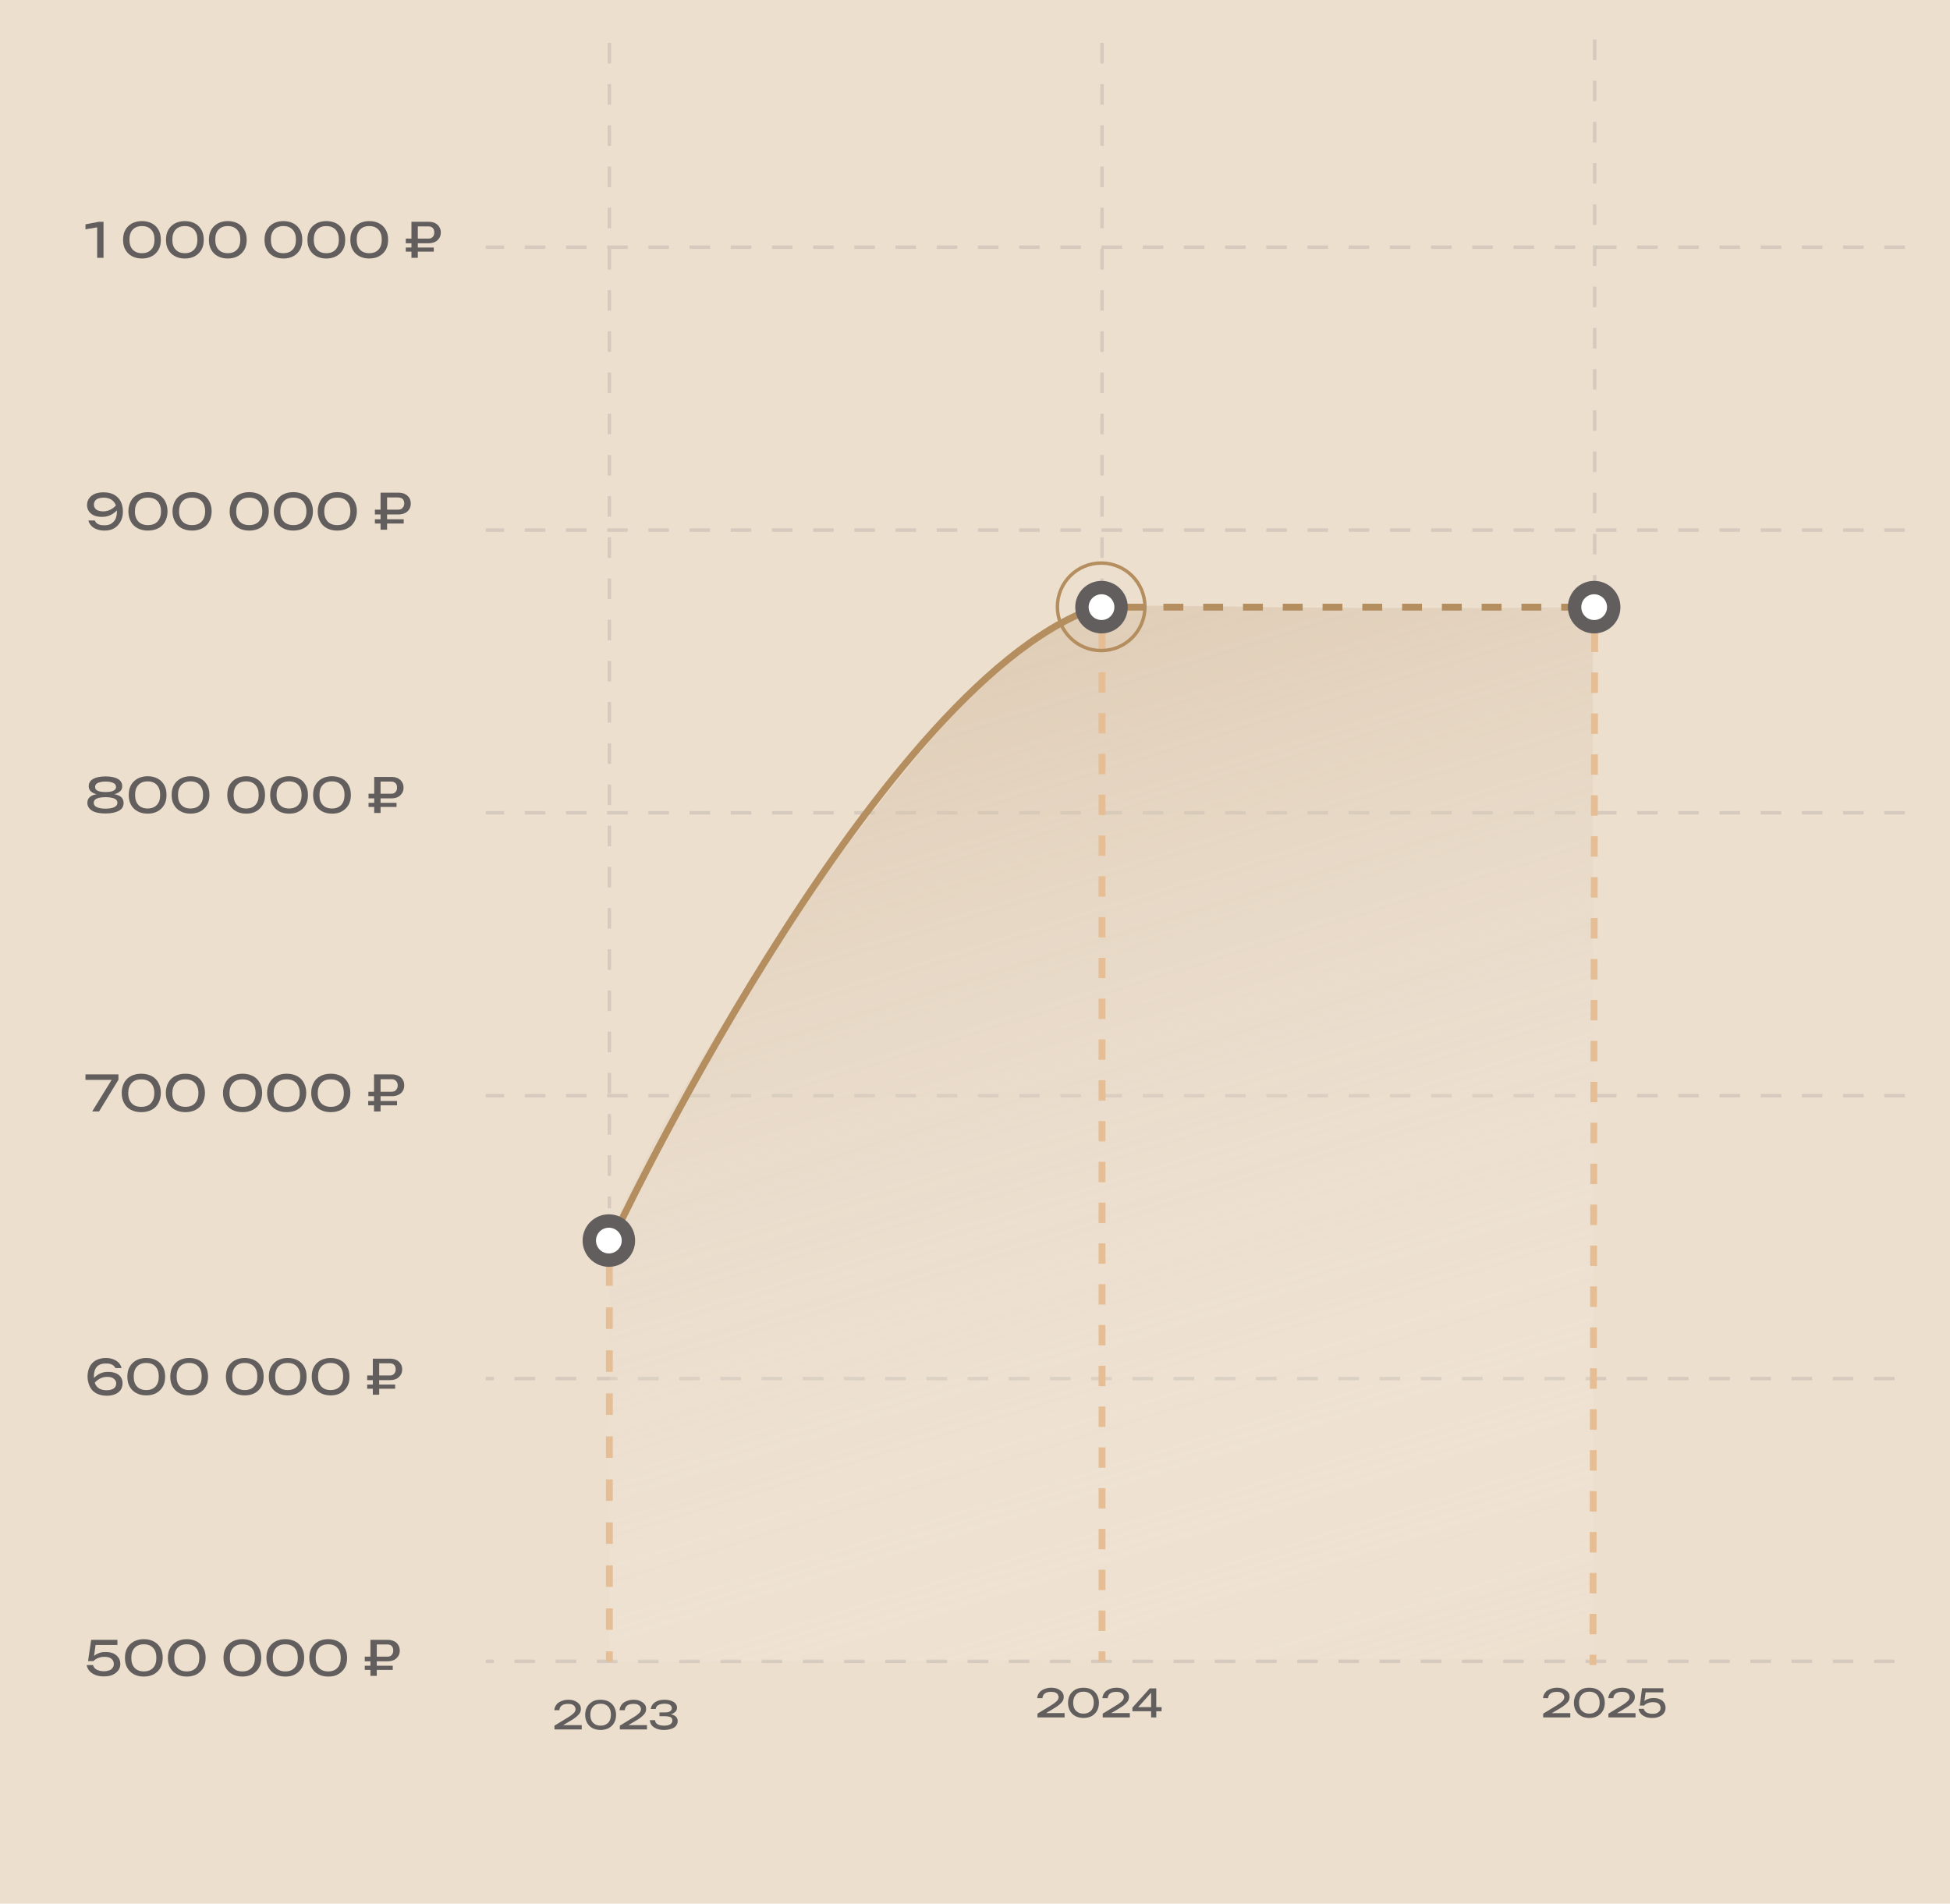 <?xml version="1.0" encoding="UTF-8"?> <!-- Generator: Adobe Illustrator 27.3.0, SVG Export Plug-In . SVG Version: 6.00 Build 0) --> <svg xmlns="http://www.w3.org/2000/svg" xmlns:xlink="http://www.w3.org/1999/xlink" x="0px" y="0px" viewBox="0 0 1136 1109" style="enable-background:new 0 0 1136 1109;" xml:space="preserve"> <style type="text/css"> .st0{fill:#EDDFCE;} .st1{opacity:0.25;fill:none;stroke:#8E8E8E;stroke-width:2;stroke-miterlimit:10;stroke-dasharray:12;} .st2{fill:url(#SVGID_1_);} .st3{fill:none;stroke:#E5BE95;stroke-width:4;stroke-miterlimit:10;} .st4{fill:none;stroke:#E5BE95;stroke-width:4;stroke-miterlimit:10;stroke-dasharray:12.526,12.526;} .st5{fill:none;stroke:#E5BE95;stroke-width:4;stroke-miterlimit:10;stroke-dasharray:11.882,11.882;} .st6{fill:none;stroke:#E5BE95;stroke-width:4;stroke-miterlimit:10;stroke-dasharray:11.922,11.922;} .st7{fill:none;stroke:#B58E5F;stroke-width:4;stroke-linecap:round;stroke-linejoin:round;stroke-miterlimit:10;} .st8{fill:#615E5D;} .st9{fill:#FFFFFF;} .st10{fill:none;stroke:#B58E5F;stroke-width:4;stroke-miterlimit:10;} .st11{fill:none;stroke:#B58E5F;stroke-width:4;stroke-miterlimit:10;stroke-dasharray:11.808,11.808;} .st12{fill:none;stroke:#B58E5F;stroke-width:2;stroke-linecap:round;stroke-linejoin:round;stroke-miterlimit:10;} .st13{fill:url(#SVGID_00000112607412708350702430000009991785697719029689_);} .st14{fill:none;stroke:#B58E5F;stroke-width:4;stroke-miterlimit:10;stroke-dasharray:11.587,11.587;} .st15{fill:url(#SVGID_00000068669669248927254320000012336406039482378166_);} .st16{fill:url(#SVGID_00000003073869062700354190000014057261331440817317_);} </style> <g id="Слой_6"> </g> <g id="Слой_5"> <rect class="st0" width="1136" height="1109"></rect> </g> <g id="Слой_4"> <line class="st1" x1="355" y1="25" x2="355" y2="703.9"></line> <line class="st1" x1="642" y1="25" x2="642" y2="340"></line> <line class="st1" x1="929" y1="23" x2="929" y2="343"></line> <line class="st1" x1="1103.7" y1="803.1" x2="283" y2="803.1"></line> <line class="st1" x1="1103.7" y1="967.8" x2="283" y2="967.8"></line> <line class="st1" x1="1109.7" y1="638.3" x2="283" y2="638.3"></line> <line class="st1" x1="1109.7" y1="473.5" x2="283" y2="473.5"></line> <line class="st1" x1="1109.7" y1="308.8" x2="283" y2="308.8"></line> <line class="st1" x1="1109.7" y1="144" x2="283" y2="144"></line> </g> <g id="Слой_1"> <linearGradient id="SVGID_1_" gradientUnits="userSpaceOnUse" x1="764.051" y1="1059.201" x2="391.939" y2="-150.815"> <stop offset="0" style="stop-color:#FFFFFF;stop-opacity:0"></stop> <stop offset="1" style="stop-color:#B58E5F"></stop> </linearGradient> <path class="st2" d="M928,966V353.4c0,0-28.7,1.3-160,0.6c-28.8-0.2-54.2-0.8-78-1c-63.9-0.7-95-5-231,187 c-75.9,107.1-104,180-104,180v248"></path> <g> <path class="st8" d="M322.9,996.4c0.1-1.3,0.5-2.3,1.2-3.3s1.7-1.6,2.9-2.1c1.2-0.5,2.5-0.8,4.1-0.8c1.4,0,2.7,0.2,3.8,0.7 c1.1,0.5,1.9,1.1,2.6,1.9s0.9,1.8,0.9,2.8c0,0.8-0.2,1.6-0.6,2.3c-0.4,0.7-1.1,1.4-2,2.2s-2.1,1.6-3.7,2.5l-5.6,3.3l-0.4-0.9h12.8 v2.5H323v-2.2l7.2-4.4c1.3-0.8,2.3-1.4,3-2s1.3-1.1,1.6-1.6c0.3-0.5,0.5-1,0.5-1.6c0-0.6-0.2-1.1-0.5-1.6s-0.8-0.8-1.4-1.1 s-1.5-0.4-2.5-0.4c-1.1,0-2.1,0.2-2.8,0.5c-0.7,0.3-1.3,0.8-1.6,1.3c-0.4,0.6-0.6,1.2-0.6,1.9H322.9z"></path> <path class="st8" d="M349.9,1007.8c-1.9,0-3.5-0.4-4.8-1.1s-2.4-1.8-3.1-3.1c-0.7-1.3-1.1-2.9-1.1-4.6c0-1.8,0.4-3.3,1.1-4.6 c0.7-1.3,1.8-2.3,3.1-3.1s2.9-1.1,4.8-1.1c1.9,0,3.5,0.4,4.8,1.1c1.3,0.7,2.4,1.8,3.1,3.1c0.7,1.3,1.1,2.9,1.1,4.6 c0,1.8-0.4,3.3-1.1,4.6c-0.7,1.3-1.8,2.3-3.1,3.1C353.3,1007.4,351.7,1007.8,349.9,1007.8z M349.9,1005.3c1.9,0,3.3-0.6,4.4-1.7 s1.6-2.7,1.6-4.7s-0.5-3.6-1.6-4.7s-2.5-1.7-4.4-1.7s-3.4,0.6-4.4,1.7s-1.6,2.7-1.6,4.7s0.5,3.6,1.6,4.7S348,1005.3,349.9,1005.3z "></path> <path class="st8" d="M360.9,996.4c0.1-1.3,0.5-2.3,1.2-3.3s1.7-1.6,2.9-2.1c1.2-0.5,2.5-0.8,4.1-0.8c1.4,0,2.7,0.2,3.8,0.7 c1.1,0.5,1.9,1.1,2.6,1.9s0.9,1.8,0.9,2.8c0,0.8-0.2,1.6-0.6,2.3c-0.4,0.7-1.1,1.4-2,2.2s-2.1,1.6-3.7,2.5l-5.6,3.3l-0.4-0.9h12.8 v2.5h-15.8v-2.2l7.2-4.4c1.3-0.8,2.3-1.4,3-2s1.3-1.1,1.6-1.6c0.3-0.5,0.5-1,0.5-1.6c0-0.6-0.2-1.1-0.5-1.6s-0.8-0.8-1.4-1.1 s-1.5-0.4-2.5-0.4c-1.1,0-2.1,0.2-2.8,0.5c-0.7,0.3-1.3,0.8-1.6,1.3c-0.4,0.6-0.6,1.2-0.6,1.9H360.9z"></path> <path class="st8" d="M379.1,995.7c0.1-1,0.5-2,1.1-2.8c0.7-0.8,1.6-1.5,2.8-2s2.6-0.7,4.2-0.7c1.5,0,2.7,0.2,3.8,0.6 s1.9,0.9,2.5,1.6c0.6,0.7,0.9,1.5,0.9,2.4c0,0.8-0.2,1.5-0.7,2.1c-0.5,0.6-1.2,1.1-2.1,1.5c-0.9,0.4-2.1,0.5-3.5,0.5v-0.4 c1.4-0.1,2.6,0.1,3.6,0.4c1,0.3,1.8,0.8,2.3,1.4c0.5,0.6,0.8,1.4,0.8,2.3c0,1-0.3,1.9-0.9,2.7c-0.6,0.8-1.5,1.4-2.7,1.8 s-2.6,0.7-4.3,0.7c-1.6,0-3.1-0.2-4.3-0.7c-1.2-0.5-2.2-1.1-2.9-2c-0.7-0.9-1.1-1.9-1.1-3h3c0.1,1.1,0.6,1.9,1.5,2.4 s2.1,0.8,3.8,0.8c1.6,0,2.8-0.3,3.6-0.8c0.8-0.5,1.2-1.3,1.2-2.2c0-0.5-0.1-1-0.4-1.4c-0.3-0.4-0.7-0.7-1.4-0.8 c-0.6-0.2-1.5-0.3-2.6-0.3h-3.1v-2.2h3.1c1.4,0,2.4-0.2,3.1-0.7s1-1.1,1-1.8c0-0.8-0.4-1.4-1.1-1.9s-1.8-0.7-3.3-0.7 c-1.4,0-2.6,0.3-3.5,0.8s-1.4,1.3-1.5,2.3H379.1z"></path> </g> <g> <path class="st8" d="M604.2,989.4c0.1-1.3,0.5-2.3,1.2-3.3c0.7-0.9,1.7-1.6,2.9-2.1c1.2-0.5,2.5-0.8,4.1-0.8 c1.4,0,2.7,0.2,3.8,0.7c1.1,0.5,1.9,1.1,2.6,1.9c0.6,0.8,0.9,1.8,0.9,2.8c0,0.8-0.2,1.6-0.6,2.3s-1.1,1.4-2,2.2 c-0.9,0.7-2.1,1.6-3.7,2.5l-5.6,3.3l-0.4-0.9h12.8v2.5h-15.8v-2.2l7.2-4.4c1.3-0.8,2.3-1.4,3-2s1.3-1.1,1.6-1.6 c0.3-0.5,0.5-1,0.5-1.6c0-0.6-0.2-1.1-0.5-1.6s-0.8-0.8-1.4-1.1c-0.6-0.3-1.5-0.4-2.5-0.4c-1.1,0-2.1,0.2-2.8,0.5 c-0.7,0.3-1.3,0.8-1.6,1.3s-0.6,1.2-0.6,1.9H604.2z"></path> <path class="st8" d="M631.2,1000.8c-1.9,0-3.5-0.4-4.8-1.1c-1.3-0.7-2.4-1.8-3.1-3.1s-1.1-2.9-1.1-4.6c0-1.8,0.4-3.3,1.1-4.6 s1.8-2.3,3.1-3.1c1.3-0.7,2.9-1.1,4.8-1.1c1.9,0,3.5,0.4,4.8,1.1c1.3,0.7,2.4,1.8,3.1,3.1s1.1,2.9,1.1,4.6c0,1.8-0.4,3.3-1.1,4.6 s-1.8,2.3-3.1,3.1C634.7,1000.4,633.1,1000.8,631.2,1000.8z M631.2,998.3c1.9,0,3.3-0.6,4.4-1.7c1-1.1,1.6-2.7,1.6-4.7 s-0.5-3.6-1.6-4.7c-1-1.1-2.5-1.7-4.4-1.7s-3.4,0.6-4.4,1.7s-1.6,2.7-1.6,4.7s0.5,3.6,1.6,4.7S629.3,998.3,631.2,998.3z"></path> <path class="st8" d="M642.2,989.4c0.1-1.3,0.5-2.3,1.2-3.3c0.7-0.9,1.7-1.6,2.9-2.1c1.2-0.5,2.5-0.8,4.1-0.8 c1.4,0,2.7,0.2,3.8,0.7c1.1,0.5,1.9,1.1,2.6,1.9c0.6,0.8,0.9,1.8,0.9,2.8c0,0.8-0.2,1.6-0.6,2.3s-1.1,1.4-2,2.2 c-0.9,0.7-2.1,1.6-3.7,2.5l-5.6,3.3l-0.4-0.9h12.8v2.5h-15.8v-2.2l7.2-4.4c1.3-0.8,2.3-1.4,3-2s1.3-1.1,1.6-1.6 c0.3-0.5,0.5-1,0.5-1.6c0-0.6-0.2-1.1-0.5-1.6s-0.8-0.8-1.4-1.1c-0.6-0.3-1.5-0.4-2.5-0.4c-1.1,0-2.1,0.2-2.8,0.5 c-0.7,0.3-1.3,0.8-1.6,1.3s-0.6,1.2-0.6,1.9H642.2z"></path> <path class="st8" d="M673.6,983.5v17h-3v-15.7h1.2l-9.7,10.8l-0.1-1.1h14.7v2.4h-17v-2.1l10.1-11.2H673.6z"></path> </g> <g> <path class="st8" d="M898.9,989.4c0.1-1.3,0.5-2.3,1.2-3.3s1.7-1.6,2.9-2.1c1.2-0.5,2.5-0.8,4.1-0.8c1.4,0,2.7,0.2,3.8,0.7 c1.1,0.5,1.9,1.1,2.6,1.9s0.9,1.8,0.9,2.8c0,0.8-0.2,1.6-0.6,2.3c-0.4,0.7-1.1,1.4-2,2.2s-2.1,1.6-3.7,2.5l-5.6,3.3L902,998h12.8 v2.5H899v-2.2l7.2-4.4c1.3-0.8,2.3-1.4,3-2s1.3-1.1,1.6-1.6c0.3-0.5,0.5-1,0.5-1.6c0-0.6-0.2-1.1-0.5-1.6s-0.8-0.8-1.4-1.1 s-1.5-0.4-2.5-0.4c-1.1,0-2.1,0.2-2.8,0.5c-0.7,0.3-1.3,0.8-1.6,1.3c-0.4,0.6-0.6,1.2-0.6,1.9H898.9z"></path> <path class="st8" d="M925.9,1000.8c-1.9,0-3.5-0.4-4.8-1.1s-2.4-1.8-3.1-3.1c-0.7-1.3-1.1-2.9-1.1-4.6c0-1.8,0.4-3.3,1.1-4.6 c0.7-1.3,1.8-2.3,3.1-3.1s2.9-1.1,4.8-1.1c1.9,0,3.5,0.4,4.8,1.1c1.3,0.7,2.4,1.8,3.1,3.1c0.7,1.3,1.1,2.9,1.1,4.6 c0,1.8-0.4,3.3-1.1,4.6c-0.7,1.3-1.8,2.3-3.1,3.1C929.3,1000.4,927.7,1000.8,925.9,1000.8z M925.9,998.3c1.9,0,3.3-0.6,4.4-1.7 s1.6-2.7,1.6-4.7s-0.5-3.6-1.6-4.7s-2.5-1.7-4.4-1.7s-3.4,0.6-4.4,1.7s-1.6,2.7-1.6,4.7s0.5,3.6,1.6,4.7S924,998.3,925.9,998.3z"></path> <path class="st8" d="M936.9,989.4c0.1-1.3,0.5-2.3,1.2-3.3s1.7-1.6,2.9-2.1c1.2-0.5,2.5-0.8,4.1-0.8c1.4,0,2.7,0.2,3.8,0.7 c1.1,0.5,1.9,1.1,2.6,1.9s0.9,1.8,0.9,2.8c0,0.8-0.2,1.6-0.6,2.3c-0.4,0.7-1.1,1.4-2,2.2s-2.1,1.6-3.7,2.5l-5.6,3.3L940,998h12.8 v2.5h-15.8v-2.2l7.2-4.4c1.3-0.8,2.3-1.4,3-2s1.3-1.1,1.6-1.6c0.3-0.5,0.5-1,0.5-1.6c0-0.6-0.2-1.1-0.5-1.6s-0.8-0.8-1.4-1.1 s-1.5-0.4-2.5-0.4c-1.1,0-2.1,0.2-2.8,0.5c-0.7,0.3-1.3,0.8-1.6,1.3c-0.4,0.6-0.6,1.2-0.6,1.9H936.9z"></path> <path class="st8" d="M956.6,983.5H969v2.4h-11.4l1.2-0.8l-1,7.1l-0.9,0c0.3-0.5,0.8-1,1.4-1.5c0.6-0.5,1.3-0.8,2.2-1.1 c0.9-0.3,1.8-0.4,2.9-0.4c1.5,0,2.7,0.3,3.8,0.8s1.8,1.2,2.3,2s0.8,1.8,0.8,2.9c0,1.1-0.3,2.1-0.9,3c-0.6,0.9-1.5,1.6-2.7,2.1 c-1.2,0.5-2.5,0.8-4.1,0.8c-1.6,0-3-0.2-4.1-0.7c-1.2-0.5-2.1-1.1-2.7-1.9c-0.7-0.8-1.1-1.7-1.2-2.7h3c0.2,0.9,0.8,1.6,1.6,2.1 c0.9,0.5,2,0.8,3.5,0.8c1,0,1.8-0.1,2.5-0.4c0.7-0.3,1.2-0.7,1.6-1.2c0.4-0.5,0.6-1.1,0.6-1.8c0-0.7-0.2-1.3-0.5-1.8 s-0.8-0.9-1.5-1.2c-0.7-0.3-1.5-0.4-2.5-0.4c-0.8,0-1.6,0.1-2.2,0.3c-0.7,0.2-1.2,0.4-1.7,0.7c-0.5,0.3-0.9,0.6-1.2,1h-2.5 L956.6,983.5z"></path> </g> <g> <g> <line class="st3" x1="355" y1="968" x2="355" y2="962"></line> <line class="st4" x1="355" y1="949.5" x2="355" y2="730.3"></line> <line class="st3" x1="355" y1="724" x2="355" y2="718"></line> </g> </g> <g> <g> <line class="st3" x1="642" y1="968" x2="642" y2="962"></line> <line class="st5" x1="642" y1="950.1" x2="642" y2="361.9"></line> <line class="st3" x1="642" y1="356" x2="642" y2="350"></line> </g> </g> <g> <g> <line class="st3" x1="928" y1="970" x2="928" y2="964"></line> <line class="st6" x1="928" y1="952.1" x2="929" y2="362"></line> <line class="st3" x1="929" y1="356" x2="929" y2="350"></line> </g> </g> <path class="st7" d="M362,711c0,0,159-332,287-360"></path> <circle class="st8" cx="354.7" cy="722.7" r="15.3"></circle> <circle class="st9" cx="354.7" cy="722.7" r="7.5"></circle> <g> <g> <line class="st10" x1="637" y1="353.7" x2="643" y2="353.7"></line> <line class="st14" x1="654.6" y1="353.7" x2="926.9" y2="353.7"></line> <line class="st10" x1="932.7" y1="353.7" x2="938.7" y2="353.7"></line> </g> </g> <circle class="st8" cx="641.7" cy="353.7" r="15.3"></circle> <circle class="st9" cx="641.7" cy="353.7" r="7.5"></circle> <circle class="st8" cx="928.7" cy="353.7" r="15.3"></circle> <circle class="st9" cx="928.7" cy="353.7" r="7.5"></circle> <circle class="st12" cx="641.5" cy="353.5" r="25.5"></circle> </g> <g id="Слой_3"> </g> <g id="Слой_2"> <g> <path class="st8" d="M53.1,955.3h15.3v3H54.3l1.5-1l-1.2,8.8l-1.1,0c0.4-0.7,1-1.3,1.8-1.8c0.7-0.6,1.6-1,2.7-1.4s2.2-0.5,3.6-0.5 c1.8,0,3.4,0.3,4.6,0.9c1.3,0.6,2.2,1.5,2.9,2.5c0.7,1.1,1,2.3,1,3.6c0,1.4-0.4,2.6-1.2,3.7c-0.8,1.1-1.9,1.9-3.3,2.6 c-1.4,0.6-3.1,0.9-5.1,0.9c-2,0-3.7-0.3-5.1-0.9c-1.4-0.6-2.6-1.4-3.4-2.4c-0.8-1-1.3-2.1-1.5-3.3h3.7c0.3,1.1,0.9,2,2,2.6 c1.1,0.6,2.5,1,4.3,1c1.2,0,2.2-0.2,3.1-0.5c0.9-0.3,1.5-0.8,2-1.5c0.5-0.6,0.7-1.4,0.7-2.2c0-0.8-0.2-1.6-0.6-2.2 c-0.4-0.6-1-1.1-1.8-1.5c-0.8-0.3-1.8-0.5-3.1-0.5c-1,0-1.9,0.1-2.8,0.4c-0.8,0.2-1.5,0.6-2.1,0.9s-1.1,0.8-1.5,1.2h-3.1 L53.1,955.3z"></path> <path class="st8" d="M83.8,976.7c-2.3,0-4.3-0.5-5.9-1.4c-1.7-0.9-2.9-2.2-3.8-3.8c-0.9-1.6-1.3-3.5-1.3-5.7s0.4-4.1,1.3-5.7 c0.9-1.6,2.2-2.9,3.8-3.8c1.7-0.9,3.6-1.4,5.9-1.4s4.3,0.5,5.9,1.4c1.7,0.9,2.9,2.2,3.8,3.8c0.9,1.6,1.3,3.5,1.3,5.7 s-0.4,4.1-1.3,5.7c-0.9,1.6-2.2,2.9-3.8,3.8S86.1,976.7,83.8,976.7z M83.8,973.7c2.3,0,4.1-0.7,5.4-2.1c1.3-1.4,1.9-3.3,1.9-5.8 s-0.6-4.4-1.9-5.8c-1.3-1.4-3.1-2.1-5.4-2.1s-4.1,0.7-5.4,2.1s-1.9,3.3-1.9,5.8s0.6,4.4,1.9,5.8S81.5,973.7,83.8,973.7z"></path> <path class="st8" d="M108.8,976.7c-2.3,0-4.3-0.5-5.9-1.4c-1.7-0.9-2.9-2.2-3.8-3.8c-0.9-1.6-1.3-3.5-1.3-5.7s0.4-4.1,1.3-5.7 c0.9-1.6,2.2-2.9,3.8-3.8c1.7-0.9,3.6-1.4,5.9-1.4s4.3,0.5,5.9,1.4c1.7,0.9,2.9,2.2,3.8,3.8c0.9,1.6,1.3,3.5,1.3,5.7 s-0.4,4.1-1.3,5.7c-0.9,1.6-2.2,2.9-3.8,3.8S111.1,976.7,108.8,976.7z M108.8,973.7c2.3,0,4.1-0.7,5.4-2.1 c1.3-1.4,1.9-3.3,1.9-5.8s-0.6-4.4-1.9-5.8c-1.3-1.4-3.1-2.1-5.4-2.1s-4.1,0.7-5.4,2.1s-1.9,3.3-1.9,5.8s0.6,4.4,1.9,5.8 S106.5,973.7,108.8,973.7z"></path> <path class="st8" d="M141.2,976.7c-2.3,0-4.3-0.5-5.9-1.4c-1.7-0.9-2.9-2.2-3.8-3.8c-0.9-1.6-1.3-3.5-1.3-5.7s0.4-4.1,1.3-5.7 c0.9-1.6,2.2-2.9,3.8-3.8c1.7-0.9,3.6-1.4,5.9-1.4s4.3,0.5,5.9,1.4c1.7,0.9,2.9,2.2,3.8,3.8c0.9,1.6,1.3,3.5,1.3,5.7 s-0.4,4.1-1.3,5.7c-0.9,1.6-2.2,2.9-3.8,3.8S143.5,976.7,141.2,976.7z M141.2,973.7c2.3,0,4.1-0.7,5.4-2.1 c1.3-1.4,1.9-3.3,1.9-5.8s-0.6-4.4-1.9-5.8c-1.3-1.4-3.1-2.1-5.4-2.1s-4.1,0.7-5.4,2.1s-1.9,3.3-1.9,5.8s0.6,4.4,1.9,5.8 S138.9,973.7,141.2,973.7z"></path> <path class="st8" d="M166.2,976.7c-2.3,0-4.3-0.5-5.9-1.4c-1.7-0.9-2.9-2.2-3.8-3.8c-0.9-1.6-1.3-3.5-1.3-5.7s0.4-4.1,1.3-5.7 c0.9-1.6,2.2-2.9,3.8-3.8c1.7-0.9,3.6-1.4,5.9-1.4c2.3,0,4.3,0.5,5.9,1.4c1.7,0.9,2.9,2.2,3.8,3.8c0.9,1.6,1.3,3.5,1.3,5.7 s-0.4,4.1-1.3,5.7c-0.9,1.6-2.2,2.9-3.8,3.8C170.5,976.3,168.5,976.7,166.2,976.7z M166.2,973.7c2.3,0,4.1-0.7,5.4-2.1 s1.9-3.3,1.9-5.8s-0.6-4.4-1.9-5.8s-3.1-2.1-5.4-2.1c-2.3,0-4.1,0.7-5.4,2.1c-1.3,1.4-1.9,3.3-1.9,5.8s0.6,4.4,1.9,5.8 C162.1,973,163.9,973.7,166.2,973.7z"></path> <path class="st8" d="M191.2,976.7c-2.3,0-4.3-0.5-5.9-1.4c-1.7-0.9-2.9-2.2-3.8-3.8c-0.9-1.6-1.3-3.5-1.3-5.7s0.4-4.1,1.3-5.7 c0.9-1.6,2.2-2.9,3.8-3.8c1.7-0.9,3.6-1.4,5.9-1.4c2.3,0,4.3,0.5,5.9,1.4c1.7,0.9,2.9,2.2,3.8,3.8c0.9,1.6,1.3,3.5,1.3,5.7 s-0.4,4.1-1.3,5.7c-0.9,1.6-2.2,2.9-3.8,3.8C195.5,976.3,193.5,976.7,191.2,976.7z M191.2,973.7c2.3,0,4.1-0.7,5.4-2.1 s1.9-3.3,1.9-5.8s-0.6-4.4-1.9-5.8s-3.1-2.1-5.4-2.1c-2.3,0-4.1,0.7-5.4,2.1c-1.3,1.4-1.9,3.3-1.9,5.8s0.6,4.4,1.9,5.8 C187.1,973,188.9,973.7,191.2,973.7z"></path> <path class="st8" d="M212.5,972.8v-2.4h16.3v2.4H212.5z M225.7,958h-7.9l1.7-1.7v20h-3.7v-21h10.1c1.4,0,2.7,0.3,3.7,0.8 c1,0.5,1.9,1.3,2.4,2.2c0.6,0.9,0.9,2,0.9,3.3c0,1.2-0.3,2.3-0.9,3.2s-1.4,1.7-2.4,2.2c-1,0.5-2.3,0.8-3.7,0.8h-13.4v-2.7h13.2 c1.1,0,1.9-0.3,2.5-1s0.9-1.5,0.9-2.6c0-1.1-0.3-2-0.9-2.6C227.6,958.3,226.8,958,225.7,958z"></path> </g> <g> <path class="st8" d="M61.7,791.1c1.7,0,3.1,0.3,4.4,0.8c1.3,0.5,2.3,1.2,3.2,2.1c0.8,0.9,1.3,1.9,1.5,3h-3.6 c-0.3-0.8-0.9-1.4-1.7-1.9s-2.1-0.8-3.7-0.8c-1.7,0-3.1,0.3-4.1,0.9c-1.1,0.6-1.8,1.5-2.3,2.7c-0.5,1.1-0.7,2.5-0.7,4.1 c0,1.7,0.3,3.1,0.8,4.3c0.6,1.2,1.4,2.1,2.5,2.7c1.1,0.6,2.5,0.9,4.1,0.9c1.2,0,2.3-0.2,3.1-0.5c0.8-0.3,1.5-0.8,1.9-1.4 s0.6-1.3,0.6-2.1c0-0.7-0.2-1.4-0.6-1.9s-0.9-1-1.7-1.4c-0.8-0.3-1.8-0.5-3-0.5c-1.6,0-3.1,0.4-4.5,1.2c-1.4,0.8-2.5,1.8-3.4,3.1 l-1.6-1.1c0.6-1.1,1.4-2.2,2.4-3.1c1-0.9,2.1-1.7,3.4-2.2c1.3-0.6,2.8-0.8,4.4-0.8c1.7,0,3.1,0.3,4.4,0.8s2.2,1.3,2.9,2.3 c0.7,1,1,2.2,1,3.6c0,1.4-0.4,2.7-1.1,3.8c-0.8,1.1-1.8,1.9-3.2,2.5c-1.4,0.6-3,0.9-4.9,0.9c-2.4,0-4.4-0.5-6.1-1.4 s-2.9-2.2-3.7-3.8S51,804.1,51,802s0.4-4,1.2-5.7c0.8-1.6,2-2.9,3.6-3.8C57.5,791.6,59.4,791.1,61.7,791.1z"></path> <path class="st8" d="M85.2,812.9c-2.3,0-4.3-0.5-5.9-1.4c-1.7-0.9-2.9-2.2-3.8-3.8c-0.9-1.6-1.3-3.5-1.3-5.7s0.4-4.1,1.3-5.7 c0.9-1.6,2.2-2.9,3.8-3.8c1.7-0.9,3.6-1.4,5.9-1.4s4.3,0.5,5.9,1.4c1.7,0.9,2.9,2.2,3.8,3.8c0.9,1.6,1.3,3.5,1.3,5.7 s-0.4,4.1-1.3,5.7c-0.9,1.6-2.2,2.9-3.8,3.8S87.5,812.9,85.2,812.9z M85.2,809.8c2.3,0,4.1-0.7,5.4-2.1c1.3-1.4,1.9-3.3,1.9-5.8 s-0.6-4.4-1.9-5.8c-1.3-1.4-3.1-2.1-5.4-2.1s-4.1,0.7-5.4,2.1s-1.9,3.3-1.9,5.8s0.6,4.4,1.9,5.8S82.9,809.8,85.2,809.8z"></path> <path class="st8" d="M110.2,812.9c-2.3,0-4.3-0.5-5.9-1.4c-1.7-0.9-2.9-2.2-3.8-3.8c-0.9-1.6-1.3-3.5-1.3-5.7s0.4-4.1,1.3-5.7 c0.9-1.6,2.2-2.9,3.8-3.8c1.7-0.9,3.6-1.4,5.9-1.4c2.3,0,4.3,0.5,5.9,1.4c1.7,0.9,2.9,2.2,3.8,3.8c0.9,1.6,1.3,3.5,1.3,5.7 s-0.4,4.1-1.3,5.7c-0.9,1.6-2.2,2.9-3.8,3.8C114.5,812.4,112.5,812.9,110.2,812.9z M110.2,809.8c2.3,0,4.1-0.7,5.4-2.1 s1.9-3.3,1.9-5.8s-0.6-4.4-1.9-5.8s-3.1-2.1-5.4-2.1c-2.3,0-4.1,0.7-5.4,2.1c-1.3,1.4-1.9,3.3-1.9,5.8s0.6,4.4,1.9,5.8 C106.1,809.1,107.9,809.8,110.2,809.8z"></path> <path class="st8" d="M142.6,812.9c-2.3,0-4.3-0.5-5.9-1.4c-1.7-0.9-2.9-2.2-3.8-3.8c-0.9-1.6-1.3-3.5-1.3-5.7s0.4-4.1,1.3-5.7 c0.9-1.6,2.2-2.9,3.8-3.8c1.7-0.9,3.6-1.4,5.9-1.4c2.3,0,4.3,0.5,5.9,1.4c1.7,0.9,2.9,2.2,3.8,3.8c0.9,1.6,1.3,3.5,1.3,5.7 s-0.4,4.1-1.3,5.7c-0.9,1.6-2.2,2.9-3.8,3.8C146.9,812.4,144.9,812.9,142.6,812.9z M142.6,809.8c2.3,0,4.1-0.7,5.4-2.1 s1.9-3.3,1.9-5.8s-0.6-4.4-1.9-5.8s-3.1-2.1-5.4-2.1c-2.3,0-4.1,0.7-5.4,2.1c-1.3,1.4-1.9,3.3-1.9,5.8s0.6,4.4,1.9,5.8 C138.5,809.1,140.3,809.8,142.6,809.8z"></path> <path class="st8" d="M167.6,812.9c-2.3,0-4.3-0.5-5.9-1.4c-1.7-0.9-2.9-2.2-3.8-3.8c-0.9-1.6-1.3-3.5-1.3-5.7s0.4-4.1,1.3-5.7 c0.9-1.6,2.2-2.9,3.8-3.8c1.7-0.9,3.6-1.4,5.9-1.4c2.3,0,4.3,0.5,5.9,1.4c1.7,0.9,2.9,2.2,3.8,3.8c0.9,1.6,1.3,3.5,1.3,5.7 s-0.4,4.1-1.3,5.7c-0.9,1.6-2.2,2.9-3.8,3.8C171.9,812.4,169.9,812.9,167.6,812.9z M167.6,809.8c2.3,0,4.1-0.7,5.4-2.1 s1.9-3.3,1.9-5.8s-0.6-4.4-1.9-5.8s-3.1-2.1-5.4-2.1c-2.3,0-4.1,0.7-5.4,2.1c-1.3,1.4-1.9,3.3-1.9,5.8s0.6,4.4,1.9,5.8 C163.5,809.1,165.3,809.8,167.6,809.8z"></path> <path class="st8" d="M192.6,812.9c-2.3,0-4.3-0.5-5.9-1.4c-1.7-0.9-2.9-2.2-3.8-3.8c-0.9-1.6-1.3-3.5-1.3-5.7s0.4-4.1,1.3-5.7 c0.9-1.6,2.2-2.9,3.8-3.8c1.7-0.9,3.6-1.4,5.9-1.4s4.3,0.5,5.9,1.4c1.7,0.9,2.9,2.2,3.8,3.8c0.9,1.6,1.3,3.5,1.3,5.7 s-0.4,4.1-1.3,5.7c-0.9,1.6-2.2,2.9-3.8,3.8S194.9,812.9,192.6,812.9z M192.6,809.8c2.3,0,4.1-0.7,5.4-2.1 c1.3-1.4,1.9-3.3,1.9-5.8s-0.6-4.4-1.9-5.8c-1.3-1.4-3.1-2.1-5.4-2.1c-2.3,0-4.1,0.7-5.4,2.1s-1.9,3.3-1.9,5.8s0.6,4.4,1.9,5.8 S190.3,809.8,192.6,809.8z"></path> <path class="st8" d="M213.9,809v-2.4h16.3v2.4H213.9z M227.1,794.2h-7.9l1.7-1.7v20h-3.7v-21h10.1c1.4,0,2.7,0.3,3.7,0.8 s1.9,1.3,2.4,2.2c0.6,0.9,0.9,2,0.9,3.3c0,1.2-0.3,2.3-0.9,3.2c-0.6,0.9-1.4,1.7-2.4,2.2c-1,0.5-2.3,0.8-3.7,0.8h-13.4v-2.7h13.2 c1.1,0,1.9-0.3,2.5-1c0.6-0.6,0.9-1.5,0.9-2.6c0-1.1-0.3-2-0.9-2.6C229,794.5,228.2,794.2,227.1,794.2z"></path> </g> <g> <path class="st8" d="M61.5,452.3c3.1,0,5.5,0.5,7.2,1.5s2.5,2.4,2.5,4.2c0,1.7-0.8,2.9-2.3,3.8c-1.5,0.9-3.7,1.3-6.5,1.3v-0.6 c3.1-0.2,5.4,0.2,7.1,1.1c1.7,0.9,2.5,2.3,2.5,4.2c0,2-0.9,3.5-2.7,4.5s-4.4,1.6-7.8,1.6c-3.4,0-6-0.5-7.8-1.6s-2.8-2.6-2.8-4.5 c0-1.9,0.8-3.3,2.5-4.2s4.1-1.3,7.1-1.1v0.6c-2.8,0.1-4.9-0.4-6.5-1.3c-1.6-0.9-2.3-2.2-2.3-3.8c0-1.8,0.8-3.2,2.5-4.2 C56,452.8,58.4,452.3,61.5,452.3z M61.5,471.1c2.2,0,3.9-0.3,5.1-0.9c1.2-0.6,1.8-1.4,1.8-2.5c0-1.2-0.6-2-1.8-2.5 c-1.2-0.5-2.9-0.8-5.1-0.8s-3.9,0.3-5.1,0.8c-1.2,0.5-1.8,1.4-1.8,2.5c0,1.1,0.6,2,1.8,2.5C57.6,470.8,59.3,471.1,61.5,471.1z M61.5,461.4c1.3,0,2.4-0.1,3.3-0.3c0.9-0.2,1.6-0.6,2.1-1c0.5-0.5,0.7-1,0.7-1.7c0-1-0.5-1.8-1.6-2.3c-1.1-0.5-2.6-0.8-4.5-0.8 c-1.9,0-3.4,0.3-4.5,0.8c-1.1,0.5-1.6,1.3-1.6,2.3c0,0.7,0.2,1.3,0.7,1.7c0.5,0.5,1.2,0.8,2.1,1C59.2,461.3,60.2,461.4,61.5,461.4 z"></path> <path class="st8" d="M86,474c-2.3,0-4.3-0.5-5.9-1.4c-1.7-0.9-2.9-2.2-3.8-3.8c-0.9-1.6-1.3-3.5-1.3-5.7s0.4-4.1,1.3-5.7 c0.9-1.6,2.2-2.9,3.8-3.8c1.7-0.9,3.6-1.4,5.9-1.4s4.3,0.5,5.9,1.4c1.7,0.9,2.9,2.2,3.8,3.8c0.9,1.6,1.3,3.5,1.3,5.7 s-0.4,4.1-1.3,5.7c-0.9,1.6-2.2,2.9-3.8,3.8S88.3,474,86,474z M86,471c2.3,0,4.1-0.7,5.4-2.1c1.3-1.4,1.9-3.3,1.9-5.8 s-0.6-4.4-1.9-5.8c-1.3-1.4-3.1-2.1-5.4-2.1c-2.3,0-4.1,0.7-5.4,2.1s-1.9,3.3-1.9,5.8s0.6,4.4,1.9,5.8S83.7,471,86,471z"></path> <path class="st8" d="M111,474c-2.3,0-4.3-0.5-5.9-1.4c-1.7-0.9-2.9-2.2-3.8-3.8c-0.9-1.6-1.3-3.5-1.3-5.7s0.4-4.1,1.3-5.7 c0.9-1.6,2.2-2.9,3.8-3.8c1.7-0.9,3.6-1.4,5.9-1.4s4.3,0.5,5.9,1.4c1.7,0.9,2.9,2.2,3.8,3.8c0.9,1.6,1.3,3.5,1.3,5.7 s-0.4,4.1-1.3,5.7c-0.9,1.6-2.2,2.9-3.8,3.8S113.3,474,111,474z M111,471c2.3,0,4.1-0.7,5.4-2.1c1.3-1.4,1.9-3.3,1.9-5.8 s-0.6-4.4-1.9-5.8c-1.3-1.4-3.1-2.1-5.4-2.1c-2.3,0-4.1,0.7-5.4,2.1s-1.9,3.3-1.9,5.8s0.6,4.4,1.9,5.8S108.7,471,111,471z"></path> <path class="st8" d="M143.4,474c-2.3,0-4.3-0.5-5.9-1.4s-2.9-2.2-3.8-3.8c-0.9-1.6-1.3-3.5-1.3-5.7s0.4-4.1,1.3-5.7 c0.9-1.6,2.2-2.9,3.8-3.8c1.7-0.9,3.6-1.4,5.9-1.4c2.3,0,4.3,0.5,5.9,1.4c1.7,0.9,2.9,2.2,3.8,3.8c0.9,1.6,1.3,3.5,1.3,5.7 s-0.4,4.1-1.3,5.7c-0.9,1.6-2.2,2.9-3.8,3.8C147.7,473.6,145.7,474,143.4,474z M143.4,471c2.3,0,4.1-0.7,5.4-2.1 c1.3-1.4,1.9-3.3,1.9-5.8s-0.6-4.4-1.9-5.8c-1.3-1.4-3.1-2.1-5.4-2.1c-2.3,0-4.1,0.7-5.4,2.1c-1.3,1.4-1.9,3.3-1.9,5.8 s0.6,4.4,1.9,5.8C139.3,470.3,141.1,471,143.4,471z"></path> <path class="st8" d="M168.4,474c-2.3,0-4.3-0.5-5.9-1.4s-2.9-2.2-3.8-3.8c-0.9-1.6-1.3-3.5-1.3-5.7s0.4-4.1,1.3-5.7 c0.9-1.6,2.2-2.9,3.8-3.8c1.7-0.9,3.6-1.4,5.9-1.4c2.3,0,4.3,0.5,5.9,1.4c1.7,0.9,2.9,2.2,3.8,3.8c0.9,1.6,1.3,3.5,1.3,5.7 s-0.4,4.1-1.3,5.7c-0.9,1.6-2.2,2.9-3.8,3.8C172.7,473.6,170.7,474,168.4,474z M168.4,471c2.3,0,4.1-0.7,5.4-2.1 c1.3-1.4,1.9-3.3,1.9-5.8s-0.6-4.4-1.9-5.8c-1.3-1.4-3.1-2.1-5.4-2.1c-2.3,0-4.1,0.7-5.4,2.1c-1.3,1.4-1.9,3.3-1.9,5.8 s0.6,4.4,1.9,5.8C164.3,470.3,166.1,471,168.4,471z"></path> <path class="st8" d="M193.4,474c-2.3,0-4.3-0.5-5.9-1.4s-2.9-2.2-3.8-3.8c-0.9-1.6-1.3-3.5-1.3-5.7s0.4-4.1,1.3-5.7 c0.9-1.6,2.2-2.9,3.8-3.8c1.7-0.9,3.6-1.4,5.9-1.4c2.3,0,4.3,0.5,5.9,1.4c1.7,0.9,2.9,2.2,3.8,3.8c0.9,1.6,1.3,3.5,1.3,5.7 s-0.4,4.1-1.3,5.7c-0.9,1.6-2.2,2.9-3.8,3.8C197.7,473.6,195.7,474,193.4,474z M193.4,471c2.3,0,4.1-0.7,5.4-2.1 c1.3-1.4,1.9-3.3,1.9-5.8s-0.6-4.4-1.9-5.8c-1.3-1.4-3.1-2.1-5.4-2.1c-2.3,0-4.1,0.7-5.4,2.1c-1.3,1.4-1.9,3.3-1.9,5.8 s0.6,4.4,1.9,5.8C189.3,470.3,191.1,471,193.4,471z"></path> <path class="st8" d="M214.7,470.1v-2.4H231v2.4H214.7z M227.9,455.3H220l1.7-1.7v20H218v-21h10.1c1.4,0,2.7,0.3,3.7,0.8 c1,0.5,1.9,1.3,2.4,2.2c0.6,0.9,0.9,2,0.9,3.3c0,1.2-0.3,2.3-0.9,3.2c-0.6,0.9-1.4,1.7-2.4,2.2c-1,0.5-2.3,0.8-3.7,0.8h-13.4v-2.7 h13.2c1.1,0,1.9-0.3,2.5-1c0.6-0.6,0.9-1.5,0.9-2.6c0-1.1-0.3-2-0.9-2.6C229.8,455.7,229,455.3,227.9,455.3z"></path> </g> <g> <path class="st8" d="M60.3,129.2v21h-3.7v-19.9l2,1.8l-8.8,1.5v-2.9l7.7-1.5H60.3z"></path> <path class="st8" d="M82.7,150.6c-2.3,0-4.3-0.5-5.9-1.4c-1.7-0.9-2.9-2.2-3.8-3.8c-0.9-1.6-1.3-3.5-1.3-5.7s0.4-4.1,1.3-5.7 c0.9-1.6,2.2-2.9,3.8-3.8c1.7-0.9,3.6-1.4,5.9-1.4s4.3,0.5,5.9,1.4c1.7,0.9,2.9,2.2,3.8,3.8c0.9,1.6,1.3,3.5,1.3,5.7 s-0.4,4.1-1.3,5.7c-0.9,1.6-2.2,2.9-3.8,3.8S85,150.6,82.7,150.6z M82.7,147.5c2.3,0,4.1-0.7,5.4-2.1c1.3-1.4,1.9-3.3,1.9-5.8 s-0.6-4.4-1.9-5.8c-1.3-1.4-3.1-2.1-5.4-2.1s-4.1,0.7-5.4,2.1s-1.9,3.3-1.9,5.8s0.6,4.4,1.9,5.8S80.4,147.5,82.7,147.5z"></path> <path class="st8" d="M107.7,150.6c-2.3,0-4.3-0.5-5.9-1.4c-1.7-0.9-2.9-2.2-3.8-3.8c-0.9-1.6-1.3-3.5-1.3-5.7s0.4-4.1,1.3-5.7 c0.9-1.6,2.2-2.9,3.8-3.8c1.7-0.9,3.6-1.4,5.9-1.4c2.3,0,4.3,0.5,5.9,1.4c1.7,0.9,2.9,2.2,3.8,3.8c0.9,1.6,1.3,3.5,1.3,5.7 s-0.4,4.1-1.3,5.7c-0.9,1.6-2.2,2.9-3.8,3.8C112,150.1,110,150.6,107.7,150.6z M107.7,147.5c2.3,0,4.1-0.7,5.4-2.1 s1.9-3.3,1.9-5.8s-0.6-4.4-1.9-5.8s-3.1-2.1-5.4-2.1c-2.3,0-4.1,0.7-5.4,2.1c-1.3,1.4-1.9,3.3-1.9,5.8s0.6,4.4,1.9,5.8 C103.6,146.8,105.4,147.5,107.7,147.5z"></path> <path class="st8" d="M132.7,150.6c-2.3,0-4.3-0.5-5.9-1.4c-1.7-0.9-2.9-2.2-3.8-3.8c-0.9-1.6-1.3-3.5-1.3-5.7s0.4-4.1,1.3-5.7 c0.9-1.6,2.2-2.9,3.8-3.8c1.7-0.9,3.6-1.4,5.9-1.4c2.3,0,4.3,0.5,5.9,1.4c1.7,0.9,2.9,2.2,3.8,3.8c0.9,1.6,1.3,3.5,1.3,5.7 s-0.4,4.1-1.3,5.7c-0.9,1.6-2.2,2.9-3.8,3.8C137,150.1,135,150.6,132.7,150.6z M132.7,147.5c2.3,0,4.1-0.7,5.4-2.1 s1.9-3.3,1.9-5.8s-0.6-4.4-1.9-5.8s-3.1-2.1-5.4-2.1c-2.3,0-4.1,0.7-5.4,2.1c-1.3,1.4-1.9,3.3-1.9,5.8s0.6,4.4,1.9,5.8 C128.6,146.8,130.4,147.5,132.7,147.5z"></path> <path class="st8" d="M165.1,150.6c-2.3,0-4.3-0.5-5.9-1.4c-1.7-0.9-2.9-2.2-3.8-3.8c-0.9-1.6-1.3-3.5-1.3-5.7s0.4-4.1,1.3-5.7 c0.9-1.6,2.2-2.9,3.8-3.8c1.7-0.9,3.6-1.4,5.9-1.4c2.3,0,4.3,0.5,5.9,1.4c1.7,0.9,2.9,2.2,3.8,3.8c0.9,1.6,1.3,3.5,1.3,5.7 s-0.4,4.1-1.3,5.7c-0.9,1.6-2.2,2.9-3.8,3.8C169.4,150.1,167.4,150.6,165.1,150.6z M165.1,147.5c2.3,0,4.1-0.7,5.4-2.1 s1.9-3.3,1.9-5.8s-0.6-4.4-1.9-5.8s-3.1-2.1-5.4-2.1c-2.3,0-4.1,0.7-5.4,2.1c-1.3,1.4-1.9,3.3-1.9,5.8s0.6,4.4,1.9,5.8 C161,146.8,162.8,147.5,165.1,147.5z"></path> <path class="st8" d="M190.1,150.6c-2.3,0-4.3-0.5-5.9-1.4c-1.7-0.9-2.9-2.2-3.8-3.8c-0.9-1.6-1.3-3.5-1.3-5.7s0.4-4.1,1.3-5.7 c0.9-1.6,2.2-2.9,3.8-3.8c1.7-0.9,3.6-1.4,5.9-1.4s4.3,0.5,5.9,1.4c1.7,0.9,2.9,2.2,3.8,3.8c0.9,1.6,1.3,3.5,1.3,5.7 s-0.4,4.1-1.3,5.7c-0.9,1.6-2.2,2.9-3.8,3.8S192.4,150.6,190.1,150.6z M190.1,147.5c2.3,0,4.1-0.7,5.4-2.1 c1.3-1.4,1.9-3.3,1.9-5.8s-0.6-4.4-1.9-5.8c-1.3-1.4-3.1-2.1-5.4-2.1c-2.3,0-4.1,0.7-5.4,2.1s-1.9,3.3-1.9,5.8s0.6,4.4,1.9,5.8 S187.8,147.5,190.1,147.5z"></path> <path class="st8" d="M215.1,150.6c-2.3,0-4.3-0.5-5.9-1.4c-1.7-0.9-2.9-2.2-3.8-3.8c-0.9-1.6-1.3-3.5-1.3-5.7s0.4-4.1,1.3-5.7 c0.9-1.6,2.2-2.9,3.8-3.8c1.7-0.9,3.6-1.4,5.9-1.4s4.3,0.5,5.9,1.4c1.7,0.9,2.9,2.2,3.8,3.8c0.9,1.6,1.3,3.5,1.3,5.7 s-0.4,4.1-1.3,5.7c-0.9,1.6-2.2,2.9-3.8,3.8S217.4,150.6,215.1,150.6z M215.1,147.5c2.3,0,4.1-0.7,5.4-2.1 c1.3-1.4,1.9-3.3,1.9-5.8s-0.6-4.4-1.9-5.8c-1.3-1.4-3.1-2.1-5.4-2.1c-2.3,0-4.1,0.7-5.4,2.1s-1.9,3.3-1.9,5.8s0.6,4.4,1.9,5.8 S212.8,147.5,215.1,147.5z"></path> <path class="st8" d="M236.4,146.6v-2.4h16.3v2.4H236.4z M249.6,131.9h-7.9l1.7-1.7v20h-3.7v-21h10.1c1.4,0,2.7,0.3,3.7,0.8 s1.9,1.3,2.4,2.2c0.6,0.9,0.9,2,0.9,3.3c0,1.2-0.3,2.3-0.9,3.2c-0.6,0.9-1.4,1.7-2.4,2.2c-1,0.5-2.3,0.8-3.7,0.8h-13.4v-2.7h13.2 c1.1,0,1.9-0.3,2.5-1c0.6-0.6,0.9-1.5,0.9-2.6c0-1.1-0.3-2-0.9-2.6C251.5,132.2,250.7,131.9,249.6,131.9z"></path> </g> <g> <path class="st8" d="M53.7,647.5l12-19.5l0,1.1H49.8v-3.2H69v3.1l-11.3,18.5H53.7z"></path> <path class="st8" d="M82.3,647.9c-2.4,0-4.4-0.5-6.1-1.4c-1.7-0.9-3-2.2-3.9-3.9s-1.4-3.6-1.4-5.9c0-2.2,0.5-4.2,1.4-5.9 s2.2-3,3.9-3.9c1.7-0.9,3.7-1.4,6.1-1.4c2.4,0,4.4,0.5,6.1,1.4c1.7,0.9,3,2.2,3.9,3.9s1.4,3.6,1.4,5.9c0,2.2-0.5,4.2-1.4,5.9 s-2.2,3-3.9,3.9S84.7,647.9,82.3,647.9z M82.3,644.8c2.4,0,4.3-0.7,5.6-2.1s2-3.4,2-5.9c0-2.5-0.7-4.5-2-5.9s-3.2-2.1-5.6-2.1 c-2.4,0-4.3,0.7-5.6,2.1s-2,3.4-2,5.9c0,2.6,0.7,4.5,2,5.9S79.9,644.8,82.3,644.8z"></path> <path class="st8" d="M108,647.9c-2.4,0-4.4-0.5-6.1-1.4s-3-2.2-3.9-3.9s-1.4-3.6-1.4-5.9c0-2.2,0.5-4.2,1.4-5.9s2.2-3,3.9-3.9 c1.7-0.9,3.7-1.4,6.1-1.4s4.4,0.5,6.1,1.4c1.7,0.9,3,2.2,3.9,3.9s1.4,3.6,1.4,5.9c0,2.2-0.5,4.2-1.4,5.9s-2.2,3-3.9,3.9 S110.4,647.9,108,647.9z M108,644.8c2.4,0,4.3-0.7,5.6-2.1s2-3.4,2-5.9c0-2.5-0.7-4.5-2-5.9s-3.2-2.1-5.6-2.1s-4.3,0.7-5.6,2.1 c-1.3,1.4-2,3.4-2,5.9c0,2.6,0.7,4.5,2,5.9C103.7,644,105.6,644.8,108,644.8z"></path> <path class="st8" d="M141.3,647.9c-2.4,0-4.4-0.5-6.1-1.4c-1.7-0.9-3-2.2-3.9-3.9c-0.9-1.7-1.4-3.6-1.4-5.9c0-2.2,0.5-4.2,1.4-5.9 c0.9-1.7,2.2-3,3.9-3.9c1.7-0.9,3.7-1.4,6.1-1.4c2.4,0,4.4,0.5,6.1,1.4c1.7,0.9,3,2.2,3.9,3.9c0.9,1.7,1.4,3.6,1.4,5.9 c0,2.2-0.5,4.2-1.4,5.9c-0.9,1.7-2.2,3-3.9,3.9S143.7,647.9,141.3,647.9z M141.3,644.8c2.4,0,4.3-0.7,5.6-2.1c1.3-1.4,2-3.4,2-5.9 c0-2.5-0.7-4.5-2-5.9c-1.3-1.4-3.2-2.1-5.6-2.1c-2.4,0-4.3,0.7-5.6,2.1c-1.3,1.4-2,3.4-2,5.9c0,2.6,0.7,4.5,2,5.9 C137,644,138.9,644.8,141.3,644.8z"></path> <path class="st8" d="M167,647.9c-2.4,0-4.4-0.5-6.1-1.4s-3-2.2-3.9-3.9c-0.9-1.7-1.4-3.6-1.4-5.9c0-2.2,0.5-4.2,1.4-5.9 c0.9-1.7,2.2-3,3.9-3.9c1.7-0.9,3.7-1.4,6.1-1.4c2.4,0,4.4,0.5,6.1,1.4c1.7,0.9,3,2.2,3.9,3.9c0.9,1.7,1.4,3.6,1.4,5.9 c0,2.2-0.5,4.2-1.4,5.9c-0.9,1.7-2.2,3-3.9,3.9S169.4,647.9,167,647.9z M167,644.8c2.4,0,4.3-0.7,5.6-2.1c1.3-1.4,2-3.4,2-5.9 c0-2.5-0.7-4.5-2-5.9c-1.3-1.4-3.2-2.1-5.6-2.1c-2.4,0-4.3,0.7-5.6,2.1c-1.3,1.4-2,3.4-2,5.9c0,2.6,0.7,4.5,2,5.9 C162.7,644,164.6,644.8,167,644.8z"></path> <path class="st8" d="M192.7,647.9c-2.4,0-4.4-0.5-6.1-1.4c-1.7-0.9-3-2.2-3.9-3.9c-0.9-1.7-1.4-3.6-1.4-5.9c0-2.2,0.5-4.2,1.4-5.9 c0.9-1.7,2.2-3,3.9-3.9c1.7-0.9,3.7-1.4,6.1-1.4c2.4,0,4.4,0.5,6.1,1.4c1.7,0.9,3,2.2,3.9,3.9c0.9,1.7,1.4,3.6,1.4,5.9 c0,2.2-0.5,4.2-1.4,5.9c-0.9,1.7-2.2,3-3.9,3.9S195,647.9,192.7,647.9z M192.7,644.8c2.4,0,4.3-0.7,5.6-2.1c1.3-1.4,2-3.4,2-5.9 c0-2.5-0.7-4.5-2-5.9c-1.3-1.4-3.2-2.1-5.6-2.1c-2.4,0-4.3,0.7-5.6,2.1c-1.3,1.4-2,3.4-2,5.9c0,2.6,0.7,4.5,2,5.9 C188.4,644,190.3,644.8,192.7,644.8z"></path> <path class="st8" d="M214.5,643.9v-2.5h16.8v2.5H214.5z M228.1,628.7H220l1.7-1.7v20.5h-3.8v-21.6h10.4c1.5,0,2.8,0.3,3.8,0.8 c1.1,0.5,1.9,1.3,2.5,2.2c0.6,1,0.9,2.1,0.9,3.4c0,1.3-0.3,2.4-0.9,3.3c-0.6,1-1.4,1.7-2.5,2.2c-1.1,0.5-2.3,0.8-3.8,0.8h-13.7 V636h13.5c1.1,0,2-0.3,2.6-1c0.6-0.7,1-1.5,1-2.6c0-1.1-0.3-2-1-2.7C230.1,629,229.2,628.7,228.1,628.7z"></path> </g> <g> <path class="st8" d="M60.8,309.1c-1.7,0-3.2-0.3-4.5-0.8c-1.3-0.5-2.4-1.2-3.2-2.1c-0.8-0.9-1.4-1.9-1.6-3h3.7 c0.3,0.8,0.9,1.5,1.7,2c0.8,0.5,2.1,0.8,3.8,0.8c1.7,0,3.2-0.3,4.2-1s1.9-1.6,2.4-2.7c0.5-1.2,0.8-2.6,0.8-4.2 c0-1.7-0.3-3.2-0.9-4.4s-1.4-2.1-2.6-2.8c-1.1-0.6-2.5-1-4.2-1c-1.3,0-2.3,0.2-3.2,0.5c-0.9,0.4-1.5,0.8-1.9,1.5 c-0.4,0.6-0.6,1.3-0.6,2.1c0,0.7,0.2,1.4,0.6,2s1,1.1,1.8,1.4c0.8,0.3,1.8,0.5,3,0.5c1.7,0,3.2-0.4,4.6-1.2 c1.4-0.8,2.6-1.8,3.5-3.1l1.6,1.2c-0.6,1.2-1.4,2.2-2.4,3.2c-1,0.9-2.2,1.7-3.6,2.3c-1.4,0.6-2.9,0.8-4.5,0.8 c-1.7,0-3.2-0.3-4.5-0.8c-1.3-0.6-2.3-1.4-3-2.4c-0.7-1-1.1-2.3-1.1-3.7c0-1.5,0.4-2.7,1.2-3.9c0.8-1.1,1.9-2,3.3-2.6 s3.1-0.9,5.1-0.9c2.5,0,4.6,0.5,6.2,1.4s3,2.3,3.8,3.9s1.3,3.6,1.3,5.8c0,2.2-0.4,4.1-1.3,5.8c-0.9,1.7-2.1,3-3.7,4 C65.2,308.6,63.2,309.1,60.8,309.1z"></path> <path class="st8" d="M86.2,309.1c-2.4,0-4.4-0.5-6.1-1.4s-3-2.2-3.9-3.9c-0.9-1.7-1.4-3.6-1.4-5.9c0-2.2,0.5-4.2,1.4-5.9 c0.9-1.7,2.2-3,3.9-3.9c1.7-0.9,3.7-1.4,6.1-1.4c2.4,0,4.4,0.5,6.1,1.4c1.7,0.9,3,2.2,3.9,3.9c0.9,1.7,1.4,3.6,1.4,5.9 c0,2.2-0.5,4.2-1.4,5.9c-0.9,1.7-2.2,3-3.9,3.9S88.5,309.1,86.2,309.1z M86.2,305.9c2.4,0,4.3-0.7,5.6-2.1c1.3-1.4,2-3.4,2-5.9 c0-2.5-0.7-4.5-2-5.9c-1.3-1.4-3.2-2.1-5.6-2.1c-2.4,0-4.3,0.7-5.6,2.1c-1.3,1.4-2,3.4-2,5.9c0,2.6,0.7,4.5,2,5.9 C81.9,305.2,83.8,305.9,86.2,305.9z"></path> <path class="st8" d="M111.9,309.1c-2.4,0-4.4-0.5-6.1-1.4c-1.7-0.9-3-2.2-3.9-3.9c-0.9-1.7-1.4-3.6-1.4-5.9c0-2.2,0.5-4.2,1.4-5.9 c0.9-1.7,2.2-3,3.9-3.9c1.7-0.9,3.7-1.4,6.1-1.4c2.4,0,4.4,0.5,6.1,1.4c1.7,0.9,3,2.2,3.9,3.9c0.9,1.7,1.4,3.6,1.4,5.9 c0,2.2-0.5,4.2-1.4,5.9c-0.9,1.7-2.2,3-3.9,3.9S114.2,309.1,111.9,309.1z M111.9,305.9c2.4,0,4.3-0.7,5.6-2.1c1.3-1.4,2-3.4,2-5.9 c0-2.5-0.7-4.5-2-5.9c-1.3-1.4-3.2-2.1-5.6-2.1c-2.4,0-4.3,0.7-5.6,2.1c-1.3,1.4-2,3.4-2,5.9c0,2.6,0.7,4.5,2,5.9 C107.6,305.2,109.5,305.9,111.9,305.9z"></path> <path class="st8" d="M145.2,309.1c-2.4,0-4.4-0.5-6.1-1.4c-1.7-0.9-3-2.2-3.9-3.9s-1.4-3.6-1.4-5.9c0-2.2,0.5-4.2,1.4-5.9 s2.2-3,3.9-3.9c1.7-0.9,3.7-1.4,6.1-1.4c2.4,0,4.4,0.5,6.1,1.4c1.7,0.9,3,2.2,3.9,3.9s1.4,3.6,1.4,5.9c0,2.2-0.5,4.2-1.4,5.9 s-2.2,3-3.9,3.9S147.5,309.1,145.2,309.1z M145.2,305.9c2.4,0,4.3-0.7,5.6-2.1s2-3.4,2-5.9c0-2.5-0.7-4.5-2-5.9s-3.2-2.1-5.6-2.1 c-2.4,0-4.3,0.7-5.6,2.1s-2,3.4-2,5.9c0,2.6,0.7,4.5,2,5.9S142.8,305.9,145.2,305.9z"></path> <path class="st8" d="M170.9,309.1c-2.4,0-4.4-0.5-6.1-1.4s-3-2.2-3.9-3.9s-1.4-3.6-1.4-5.9c0-2.2,0.5-4.2,1.4-5.9s2.2-3,3.9-3.9 c1.7-0.9,3.7-1.4,6.1-1.4s4.4,0.5,6.1,1.4c1.7,0.9,3,2.2,3.9,3.9s1.4,3.6,1.4,5.9c0,2.2-0.5,4.2-1.4,5.9s-2.2,3-3.9,3.9 S173.2,309.1,170.9,309.1z M170.9,305.9c2.4,0,4.3-0.7,5.6-2.1s2-3.4,2-5.9c0-2.5-0.7-4.5-2-5.9s-3.2-2.1-5.6-2.1 s-4.3,0.7-5.6,2.1c-1.3,1.4-2,3.4-2,5.9c0,2.6,0.7,4.5,2,5.9C166.6,305.2,168.5,305.9,170.9,305.9z"></path> <path class="st8" d="M196.5,309.1c-2.4,0-4.4-0.5-6.1-1.4c-1.7-0.9-3-2.2-3.9-3.9s-1.4-3.6-1.4-5.9c0-2.2,0.5-4.2,1.4-5.9 s2.2-3,3.9-3.9c1.7-0.9,3.7-1.4,6.1-1.4c2.4,0,4.4,0.5,6.1,1.4c1.7,0.9,3,2.2,3.9,3.9s1.4,3.6,1.4,5.9c0,2.2-0.5,4.2-1.4,5.9 s-2.2,3-3.9,3.9S198.9,309.1,196.5,309.1z M196.5,305.9c2.4,0,4.3-0.7,5.6-2.1s2-3.4,2-5.9c0-2.5-0.7-4.5-2-5.9s-3.2-2.1-5.6-2.1 c-2.4,0-4.3,0.7-5.6,2.1s-2,3.4-2,5.9c0,2.6,0.7,4.5,2,5.9S194.1,305.9,196.5,305.9z"></path> <path class="st8" d="M218.4,305v-2.5h16.8v2.5H218.4z M231.9,289.8h-8.1l1.7-1.7v20.5h-3.8v-21.6h10.4c1.5,0,2.8,0.3,3.8,0.8 s1.9,1.3,2.5,2.2s0.9,2.1,0.9,3.4c0,1.3-0.3,2.4-0.9,3.3s-1.4,1.7-2.5,2.2c-1.1,0.5-2.3,0.8-3.8,0.8h-13.7v-2.8h13.5 c1.1,0,2-0.3,2.6-1c0.6-0.7,1-1.5,1-2.6c0-1.1-0.3-2-1-2.7C233.9,290.2,233,289.8,231.9,289.8z"></path> </g> </g> </svg> 
